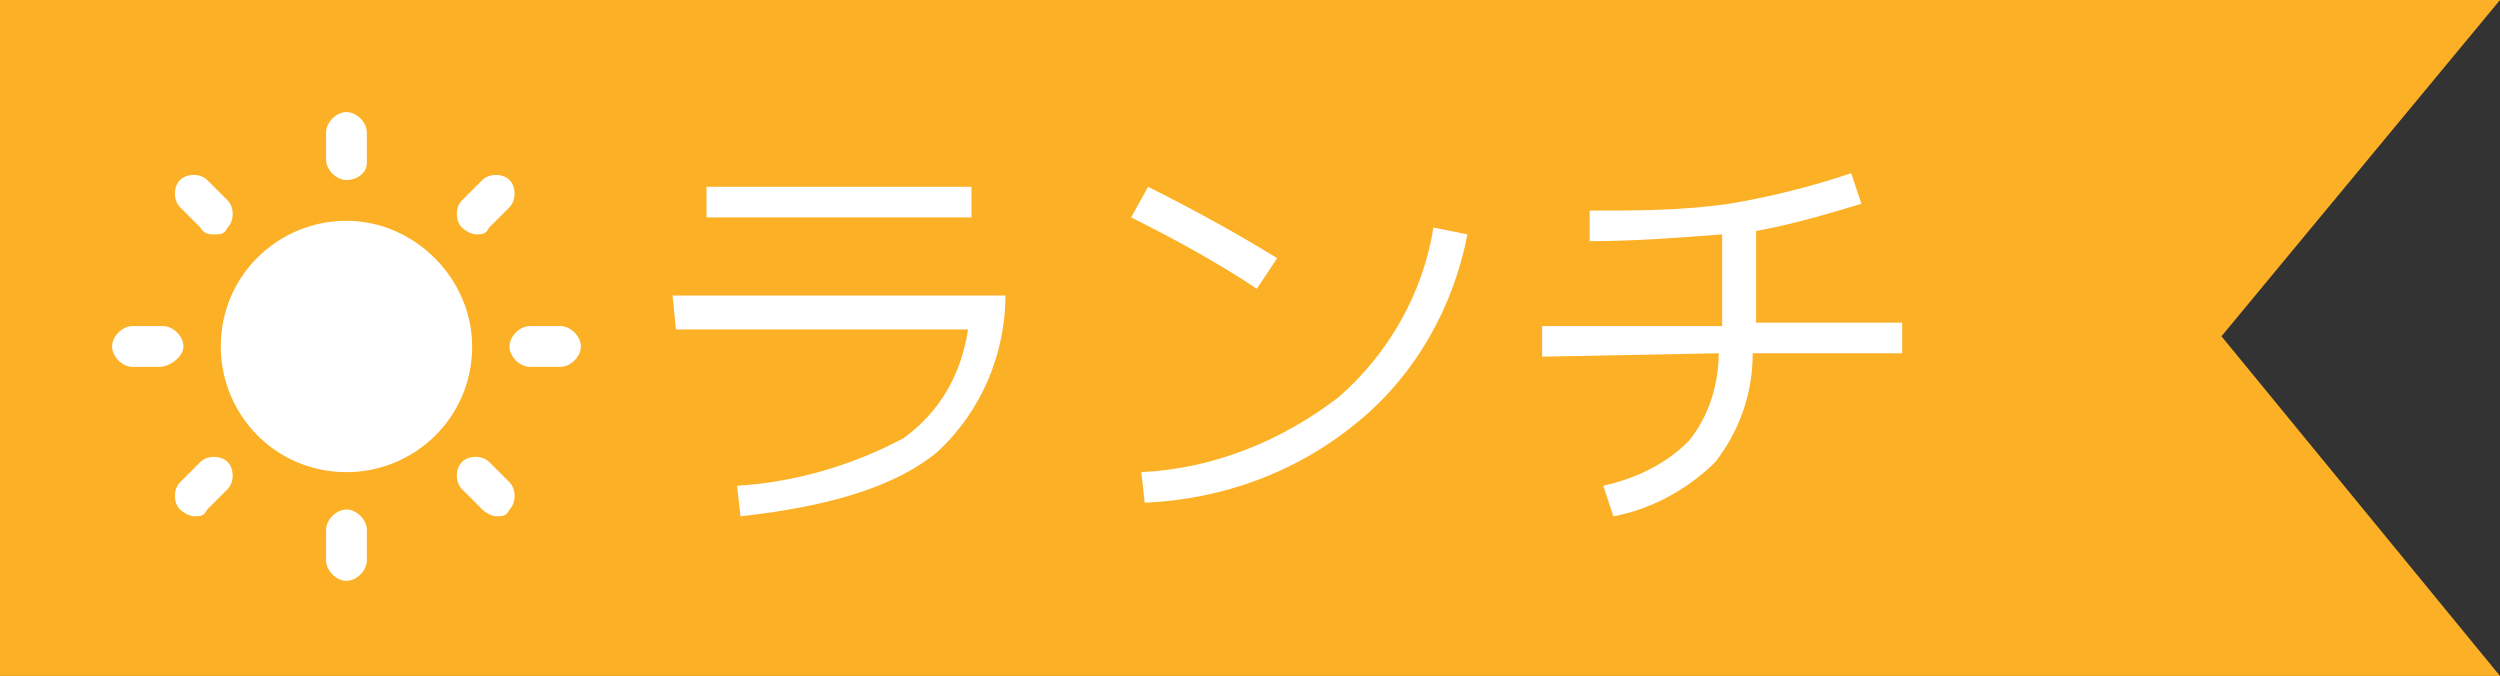 <?xml version="1.0" encoding="utf-8"?>
<!-- Generator: Adobe Illustrator 25.4.1, SVG Export Plug-In . SVG Version: 6.00 Build 0)  -->
<svg version="1.1" id="レイヤー_1" xmlns="http://www.w3.org/2000/svg" xmlns:xlink="http://www.w3.org/1999/xlink" x="0px"
	 y="0px" viewBox="0 0 73.6 19.9" style="enable-background:new 0 0 73.6 19.9;" xml:space="preserve">
<rect x="0" y="0" width="73.6" height="19.9" fill="#333333" stroke="none"/>
<style type="text/css">
	.st0{fill:#FCB026;}
	.st1{fill:#FFFFFF;}
</style>
<polygon class="st0" points="73.6,19.9 0,19.9 0,0 73.6,0 65.4,9.9 "/>
<path class="st1" d="M19.8,8.7h9.8c0,1.7-0.7,3.4-2,4.6c-1.2,1-3.1,1.6-5.8,1.9l-0.1-0.9c1.7-0.1,3.4-0.6,4.9-1.4
	c1.1-0.8,1.7-1.9,1.9-3.2h-8.6L19.8,8.7z M20.8,6.4V5.5h7.8v0.9H20.8z"/>
<path class="st1" d="M33.3,6.4l0.5-0.9c1.2,0.6,2.5,1.3,3.8,2.1L37,8.5C35.8,7.7,34.5,7,33.3,6.4z M33.6,13.9
	c2.1-0.1,4.1-0.9,5.8-2.2c1.5-1.3,2.5-3.1,2.8-5l1,0.2C42.8,9,41.7,11,40,12.4c-1.8,1.5-4,2.3-6.3,2.4L33.6,13.9z"/>
<path class="st1" d="M45.4,10.5V9.6h5.3V6.9c-1.3,0.1-2.6,0.2-3.9,0.2V6.2c1.4,0,2.7,0,4.1-0.2c1.2-0.2,2.4-0.5,3.6-0.9L54.8,6
	c-1,0.3-2,0.6-3.1,0.8v2.7h4.3v0.9h-4.4c0,1.2-0.4,2.3-1.1,3.2c-0.8,0.8-1.9,1.4-3,1.6l-0.3-0.9c0.9-0.2,1.8-0.6,2.5-1.3
	c0.6-0.7,0.9-1.7,0.9-2.6L45.4,10.5z"/>
<rect x="-40" y="4" class="st1" width="0.5" height="1.6"/>
<rect x="-36.8" y="6.1" transform="matrix(0.707 -0.707 0.707 0.707 -15.021 -23.636)" class="st1" width="1.6" height="0.5"/>
<rect x="-35.3" y="9.8" class="st1" width="1.6" height="0.5"/>
<rect x="-45.8" y="9.8" class="st1" width="1.6" height="0.5"/>
<rect x="-43.7" y="5.5" transform="matrix(0.707 -0.707 0.707 0.707 -17.188 -28.862)" class="st1" width="0.5" height="1.6"/>
<path class="st1" d="M-37.6,5.3l-0.4-0.2l-0.3,0.7l0.4,0.2L-37.6,5.3z"/>
<path class="st1" d="M-34.8,8.2L-35,7.8l-0.7,0.3l0.2,0.4L-34.8,8.2z"/>
<path class="st1" d="M-44.5,7.8l-0.2,0.4l0.7,0.3c0-0.1,0.1-0.3,0.1-0.4L-44.5,7.8z"/>
<path class="st1" d="M-41.6,5.1l-0.4,0.2l0.3,0.7l0.4-0.2L-41.6,5.1z"/>
<rect x="-40" y="14.3" class="st1" width="0.5" height="1.6"/>
<rect x="-36.3" y="12.8" transform="matrix(0.707 -0.707 0.707 0.707 -20.141 -21.518)" class="st1" width="0.5" height="1.6"/>
<rect x="-44.2" y="13.3" transform="matrix(0.707 -0.707 0.707 0.707 -22.301 -26.742)" class="st1" width="1.6" height="0.5"/>
<path class="st1" d="M-37.6,14.6l-0.4,0.1l-0.3-0.6l0.4-0.2L-37.6,14.6z"/>
<path class="st1" d="M-34.8,11.7L-35,12l-0.7-0.3l0.2-0.4L-34.8,11.7z"/>
<path class="st1" d="M-44.5,12l-0.2-0.4l0.7-0.3c0,0.1,0.1,0.3,0.2,0.4L-44.5,12z"/>
<path class="st1" d="M-41.6,14.8l-0.4-0.1l0.3-0.7l0.4,0.2L-41.6,14.8z"/>
<path class="st1" d="M-39.7,13.5c-1.9,0-3.5-1.5-3.5-3.4s1.5-3.5,3.4-3.5c1.9,0,3.5,1.5,3.5,3.4C-36.3,11.9-37.8,13.4-39.7,13.5
	C-39.7,13.5-39.7,13.5-39.7,13.5z"/>
<g id="レイヤー_2_00000000224537110146510720000007544603916473997464_">
	<g id="icon_data">
		<g>
			<path class="st1" d="M10.2,5.3c-0.3,0-0.6-0.3-0.6-0.6V3.9c0-0.3,0.3-0.6,0.6-0.6s0.6,0.3,0.6,0.6v0.9
				C10.8,5.1,10.5,5.3,10.2,5.3z"/>
		</g>
		<g>
			<path class="st1" d="M10.2,17.1c-0.3,0-0.6-0.3-0.6-0.6v-0.9c0-0.3,0.3-0.6,0.6-0.6s0.6,0.3,0.6,0.6v0.9
				C10.8,16.8,10.5,17.1,10.2,17.1z"/>
		</g>
		<g>
			<path class="st1" d="M16.5,10.8h-0.9c-0.3,0-0.6-0.3-0.6-0.6s0.3-0.6,0.6-0.6h0.9c0.3,0,0.6,0.3,0.6,0.6S16.8,10.8,16.5,10.8z"/>
		</g>
		<g>
			<path class="st1" d="M4.7,10.8H3.9c-0.3,0-0.6-0.3-0.6-0.6s0.3-0.6,0.6-0.6h0.9c0.3,0,0.6,0.3,0.6,0.6S5,10.8,4.7,10.8z"/>
		</g>
		<g>
			<path class="st1" d="M14.6,15.2c-0.1,0-0.3-0.1-0.4-0.2l-0.6-0.6c-0.2-0.2-0.2-0.6,0-0.8c0.2-0.2,0.6-0.2,0.8,0l0.6,0.6
				c0.2,0.2,0.2,0.6,0,0.8C14.9,15.2,14.8,15.2,14.6,15.2z"/>
		</g>
		<g>
			<path class="st1" d="M6.3,6.9C6.2,6.9,6,6.9,5.9,6.7L5.3,6.1c-0.2-0.2-0.2-0.6,0-0.8c0.2-0.2,0.6-0.2,0.8,0l0.6,0.6
				c0.2,0.2,0.2,0.6,0,0.8C6.6,6.9,6.5,6.9,6.3,6.9z"/>
		</g>
		<g>
			<path class="st1" d="M5.7,15.2c-0.1,0-0.3-0.1-0.4-0.2c-0.2-0.2-0.2-0.6,0-0.8l0.6-0.6c0.2-0.2,0.6-0.2,0.8,0
				c0.2,0.2,0.2,0.6,0,0.8l-0.6,0.6C6,15.2,5.9,15.2,5.7,15.2z"/>
		</g>
		<g>
			<path class="st1" d="M14,6.9c-0.1,0-0.3-0.1-0.4-0.2c-0.2-0.2-0.2-0.6,0-0.8l0.6-0.6c0.2-0.2,0.6-0.2,0.8,0
				c0.2,0.2,0.2,0.6,0,0.8l-0.6,0.6C14.3,6.9,14.2,6.9,14,6.9z"/>
		</g>
		<g>
			<path class="st1" d="M10.2,13.9c-2.1,0-3.7-1.7-3.7-3.7c0-2.1,1.7-3.7,3.7-3.7s3.7,1.7,3.7,3.7C13.9,12.3,12.2,13.9,10.2,13.9z"
				/>
		</g>
	</g>
</g>
</svg>
